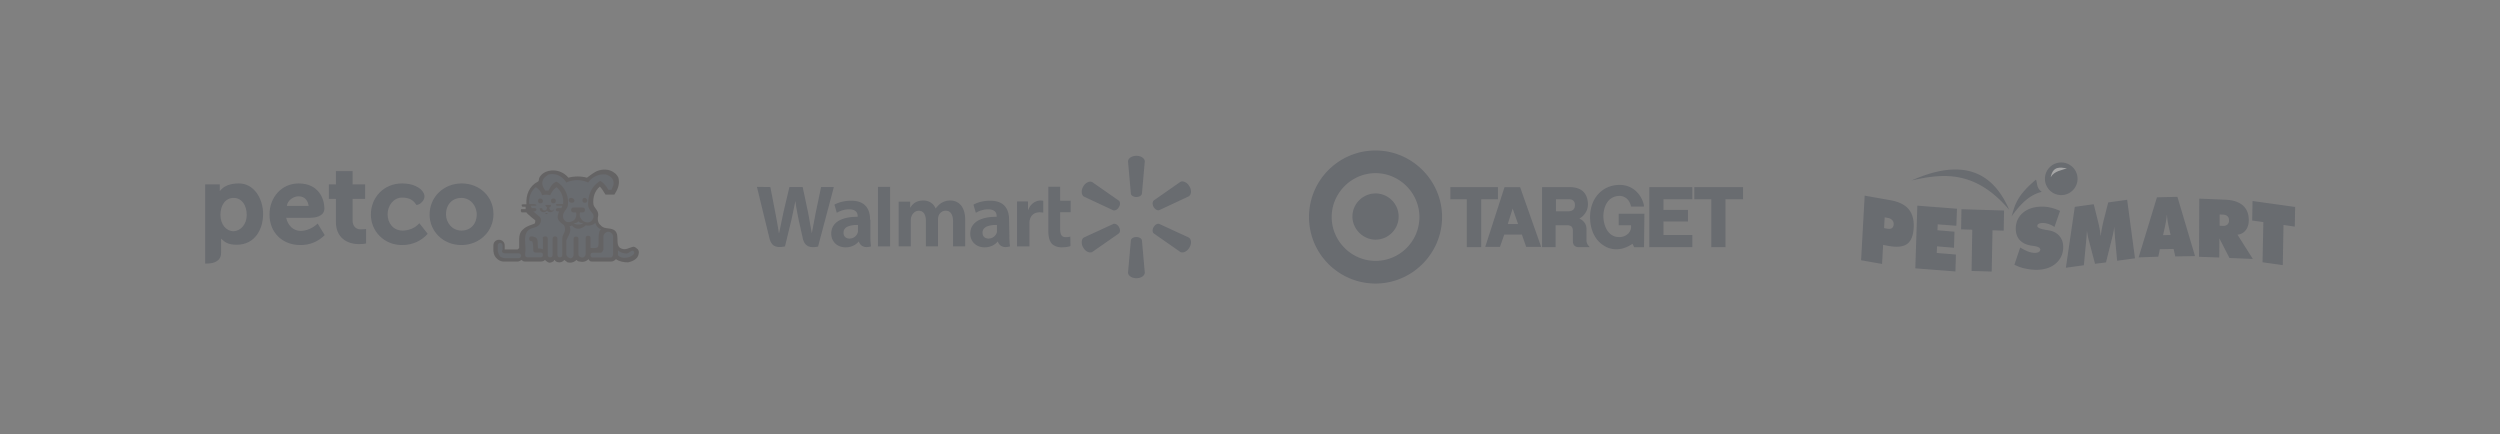 <svg xmlns="http://www.w3.org/2000/svg" width="1440" height="250" fill="none"><rect width="100%" height="100%" fill="#808080" stroke="none"/><g opacity=".3"><mask id="a" width="176" height="55" x="118" y="98" maskUnits="userSpaceOnUse" style="mask-type:luminance"><path fill="#fff" d="M118 98.19v54.127h163.912l11.457-54.127H118z"/></mask><g mask="url(#a)"><path fill="#fff" d="M357.219 142.761h-.554s-.924 1.662-3.511 1.662c-.924 0-2.033-.369-2.772-1.108v-4.249c0-5.173-3.511-6.835-6.283-8.128-2.587-1.294-4.805-2.217-4.805-5.727 0-2.217-.924-3.88-1.108-4.249l-.74-1.663a10.472 10.472 0 0 1-.554-3.325c0-1.108.37-2.586 1.109-4.064.924-2.217 2.587-4.064 3.326-4.064.554 0 .924.554 1.663 1.662.739 1.293 1.848 2.956 4.066 2.956 2.772 0 4.435-3.51 4.435-6.65 0-1.848-.555-3.695-1.663-4.803-1.294-1.478-3.327-2.217-5.914-2.217-5.544 0-8.5 2.955-9.794 4.433-1.109-.369-3.141-1.108-5.729-1.108-2.771 0-4.804.554-5.728 1.108-1.109-1.478-4.25-4.433-9.794-4.433-2.587 0-4.62.739-5.914 2.217-1.108 1.293-1.663 2.955-1.663 4.803v.184c-.369-.184-.924-.184-1.293-.184-1.479 0-3.142 2.586-3.881 3.694-.739 1.109-2.218 3.88-2.218 6.651 0 4.803 2.218 7.389 3.881 9.237.924 1.108 1.663 1.847 1.663 2.771 0 .554-1.293 1.293-2.402 1.847-2.402 1.293-5.729 3.14-5.729 7.205v3.879c0 2.032-1.663 3.51-3.511 3.51-1.478 0-2.402-1.293-2.402-1.293l-.37-.554-.554.184c-1.294.185-3.881 1.294-3.881 3.88 0 3.14 4.066 5.172 7.762 5.172 2.772 0 4.62-.739 5.543-1.108.555.369 1.664.739 2.957.739h44.905c1.294 0 2.402-.554 2.957-.739.924.369 2.587 1.108 5.544 1.108 4.065 0 7.576-2.216 7.576-4.987-.369-2.956-3.141-4.065-4.62-4.249z"/><path fill="#fff" fill-rule="evenodd" d="M287.486 149.939c-1.354-.825-2.129-1.911-2.129-3.114 0-1.001.488-1.72 1.159-2.237a4.73 4.73 0 0 1 2.068-.889l.068-.009.067-.023.054.081.007.01.291-.208-.29.208v.001l.001.001.002.002.004.007.014.018.045.058a4.587 4.587 0 0 0 .732.718c.494.384 1.256.807 2.223.807 2.242 0 4.273-1.793 4.273-4.272v-3.879c0-3.55 2.857-5.204 5.318-6.529.559-.28 1.196-.621 1.703-.976.253-.177.503-.378.698-.597.177-.199.412-.528.412-.95 0-.681-.277-1.248-.618-1.747-.25-.364-.577-.749-.909-1.141-.105-.123-.21-.247-.313-.371l-.009-.011-.01-.011c-1.628-1.809-3.685-4.214-3.685-8.727 0-2.547 1.381-5.165 2.09-6.228l.083-.125c.376-.566.911-1.371 1.517-2.057.325-.368.649-.677.954-.888.312-.216.541-.286.693-.286.189 0 .383.001.571.019.196.02.319.054.382.085l1.102.551v-1.416c0-1.691.505-3.169 1.477-4.305 1.102-1.257 2.888-1.954 5.338-1.954 5.245 0 8.18 2.79 9.185 4.129l.412.549.589-.353c.757-.454 2.634-1 5.336-1 2.305 0 4.145.619 5.285 1.002l.203.068.481.16.333-.381c1.23-1.405 3.995-4.174 9.221-4.174 2.451 0 4.239.698 5.341 1.957l.016.019.018.018c.916.915 1.44 2.535 1.44 4.265 0 1.451-.387 2.974-1.069 4.111-.684 1.138-1.583 1.778-2.604 1.778-1.75 0-2.663-1.275-3.405-2.573l-.013-.022-.046-.07c-.342-.513-.647-.97-.941-1.291-.32-.349-.74-.663-1.324-.663-.45 0-.865.253-1.161.478a6.618 6.618 0 0 0-1.015.993 12.127 12.127 0 0 0-1.843 3.038c-.77 1.547-1.178 3.132-1.178 4.381 0 1.195.2 2.384.594 3.566l.012.035.761 1.712.007.016.041.079c.245.479.988 1.932.988 3.829 0 1.948.629 3.262 1.67 4.247.882.836 2.047 1.413 3.178 1.973l.377.188.01.004.009.005c1.402.654 2.849 1.343 3.965 2.458 1.08 1.079 1.878 2.594 1.878 4.98v4.564l.224.223c.903.904 2.217 1.332 3.31 1.332 1.47 0 2.506-.477 3.182-.984.323-.241.558-.486.717-.679h.117a5.407 5.407 0 0 1 2.328.941c.777.562 1.415 1.388 1.579 2.593-.019 1.023-.678 2.043-1.917 2.848-1.248.811-2.994 1.332-4.897 1.332-2.653 0-4.185-.619-5.107-.992l-.155-.062-.258-.104-.265.089c-.152.05-.315.113-.489.18-.608.234-1.349.519-2.227.519h-44.905c-1.174 0-2.128-.34-2.534-.611l-.333-.222-.374.149c-.894.358-2.634 1.054-5.259 1.054-1.723 0-3.524-.477-4.871-1.297zm1.914-6.624-.149.107.149-.107zm.623-.439-.682-1.022-1.044.348a6.277 6.277 0 0 0-2.711 1.18c-.946.729-1.752 1.858-1.752 3.443 0 1.937 1.257 3.438 2.86 4.414 1.61.981 3.69 1.52 5.663 1.52 2.602 0 4.439-.622 5.483-1.027.732.372 1.821.657 3.017.657h44.905c1.205 0 2.313-.435 2.9-.665l.046-.018c1 .402 2.724 1.053 5.555 1.053 2.162 0 4.204-.588 5.727-1.578 1.515-.984 2.611-2.439 2.611-4.171v-.048l-.006-.047c-.216-1.725-1.142-2.917-2.203-3.686a6.932 6.932 0 0 0-3.078-1.224l-.047-.006h-1.05l-.213.384-.001.001-.016.026c-.018.027-.05.072-.097.129a2.688 2.688 0 0 1-.467.444c-.433.324-1.152.679-2.269.679-.663 0-1.442-.24-2.011-.688v-3.908c0-2.786-.956-4.689-2.325-6.058-1.33-1.33-3.02-2.118-4.388-2.756a55.027 55.027 0 0 0-.345-.172c-1.178-.586-2.129-1.059-2.835-1.727-.715-.677-1.194-1.58-1.194-3.142 0-2.274-.892-4.01-1.149-4.51a4.422 4.422 0 0 1-.033-.065l-.717-1.612a9.697 9.697 0 0 1-.504-3.05c0-.962.328-2.323 1.029-3.723l.011-.024.011-.024a10.577 10.577 0 0 1 1.611-2.665c.288-.342.554-.598.77-.762a1.344 1.344 0 0 1 .261-.161.811.811 0 0 1 .182.161c.202.22.439.57.814 1.133.739 1.29 2.044 3.317 4.714 3.317 1.75 0 3.068-1.116 3.91-2.518.842-1.403 1.286-3.205 1.286-4.894 0-1.956-.579-4.021-1.868-5.324-1.486-1.684-3.757-2.458-6.47-2.458-5.416 0-8.515 2.683-10.026 4.314-1.185-.395-3.119-.989-5.497-.989-2.392 0-4.322.4-5.523.916-1.467-1.684-4.711-4.24-9.999-4.24-2.723 0-5.001.779-6.487 2.476l-.002.003-.003.003c-1.087 1.268-1.684 2.838-1.818 4.551-.21-.014-.406-.014-.55-.014h-.01c-.588 0-1.121.253-1.56.557-.445.308-.861.716-1.229 1.132-.678.769-1.268 1.656-1.639 2.214l-.087.131c-.769 1.154-2.345 4.078-2.345 7.073 0 5.083 2.369 7.85 4.067 9.735.126.152.244.291.355.422.316.372.569.671.77.964.228.334.327.579.348.798l-.023.027a2.594 2.594 0 0 1-.434.361c-.414.29-.973.593-1.52.867l-.011.005-.01.005c-2.341 1.261-6.129 3.302-6.129 7.876v3.879c0 1.586-1.296 2.749-2.75 2.749-.511 0-.95-.224-1.288-.487a3.03 3.03 0 0 1-.491-.484zm12.686-14.84-.003.005.003-.005zm38.618-19.429h.003-.003z" clip-rule="evenodd"/><path fill="#27ADEA" d="M312.939 120.376c0 .185 0 .554-.37.739-.369.185-.554.37-.923.37-.74 0-1.294-.555-1.294-1.293v-.739c.739-.185 1.294-.924 1.294-1.848 0 0-.74-.369-1.848-.369-1.109 0-1.848.369-1.848.369 0 .739.554 1.478 1.293 1.848v.739c0 .738-.554 1.293-1.293 1.293-.37 0-.74-.185-.924-.37a1.41 1.41 0 0 1-.37-.923h-1.109c0 .738.185 1.293.739 1.662.37.554 1.109.924 1.664.924.739 0 1.478-.37 1.848-.924.554.554 1.108.924 1.848.924.739 0 1.293-.185 1.663-.739.554-.554.924-1.109.924-1.663h-1.294zm.739-5.911c-.739 0-1.478.554-1.478 1.478 0 .739.739 1.293 1.478 1.293s1.479-.554 1.479-1.293c0-.924-.74-1.478-1.479-1.478zm-6.283 1.478c0-.739-.554-1.478-1.478-1.478-.739 0-1.478.554-1.478 1.478.184.739.739 1.293 1.663 1.293.739 0 1.293-.554 1.293-1.293zm7.946 2.955c0 .37.37.555.555.555h.185l3.141-.555v.185l-.924 1.478-2.402-.369c-.37 0-.555.184-.739.554-.185.369.184.554.554.739l2.033.369c-.185.554-.555 1.848-.555 3.141 0 1.108.37 2.032.924 2.955.555 1.109 1.294 2.402 1.294 4.434 0 1.108-.739 3.325-1.294 5.542-1.478 4.988-2.032 7.205-.554 7.759 1.663.739.739 3.695.739 3.879h-4.065c.184-1.108.554-3.51-1.294-4.803h-.37l1.664-6.465c.184-.555-.185-.924-.555-1.109-.554-.185-.924.185-1.109.554l-1.108 4.249-1.109-4.249c-.185-.369-.554-.739-1.109-.554-.185.185-.554.554-.369 1.109l1.293 5.172c0 .185.37 1.848 1.663 2.586 1.294.924.555 3.51.555 3.51h-4.251c.185-.923.37-2.955-.554-4.248-.37-.37-.739-.739-1.294-.924l-1.663-6.651c-.184-.369-.554-.739-1.108-.554-.37.185-.74.554-.555 1.109l1.479 5.911c-1.294-.185-1.479-.739-1.664-.739v-.554c.185-.369 0-.924-.554-1.108-.37-.185-.924 0-1.109.554-.185.185-.369 1.108 0 1.847.555 1.109 1.848 1.663 4.066 1.847.369 0 .554.185.739.37.554.739.369 2.586.185 3.325h-5.914c-1.293 0-2.217-.739-2.217-.739l-.555-.369-.554.369s-1.848 1.109-4.989 1.109c-2.772 0-5.729-1.663-5.729-3.141 0-1.108 1.109-1.478 1.663-1.662.555.738 1.848 1.662 3.696 1.662 3.141 0 5.544-2.586 5.544-5.542v-4.249c0-2.771 2.402-4.064 4.62-5.357 1.848-.924 3.511-2.032 3.511-3.695 0-1.662-1.109-2.956-2.218-4.249-.554-.554-1.109-1.108-1.478-1.847l2.217-.37c.37 0 .555-.369.555-.739 0-.369-.37-.554-.739-.554l-2.772.554c-.37-.554-.555-1.108-.739-1.847l3.511.554h.184c.37 0 .555-.184.555-.554 0-.369-.185-.554-.555-.739l-4.065-.554c-.185-.554-.185-1.293-.185-1.847 0-3.326 3.142-7.759 4.25-8.313 1.109-.185 2.587 2.216 3.511 4.248l.37.924.924-.185c.924-.184 1.848-.184 2.587 0l.924.37.37-.924c.739-2.217 2.217-4.618 3.141-4.618.924.554 4.25 4.988 4.25 8.313 0 .554 0 1.293-.184 1.847l-3.696.739c-.37 0-.555.185-.555.554z"/><path fill="#27ADEA" fill-rule="evenodd" d="M287.35 150.375c1.294.716 2.979 1.207 4.643 1.207 1.751 0 3.158-.309 4.143-.629a10.002 10.002 0 0 0 1.373-.556c.146.09.333.196.556.301a5.3 5.3 0 0 0 2.243.515h7.105l.046-.185h4.938l-.031.185h7.393v-1.384l.001-.004.003-.014c.022-.098.054-.244.087-.416.069-.356.148-.856.163-1.399.025-.916-.127-2.763-1.851-3.562a3.015 3.015 0 0 1 .017-.675c.121-1.082.579-2.735 1.333-5.277l.009-.032.008-.032c.165-.658.334-1.274.502-1.883.118-.429.235-.854.349-1.287.244-.934.488-1.957.488-2.742 0-2.491-.633-3.929-1.559-5.115-.441-.752-.658-1.382-.658-2.09 0-1.048.311-2.108.578-2.642l.91-1.821-.085-.015.629-1.258v-.697l.012-.003.28-.84c.265-.796.264-1.75.263-2.256v-.074c0-2.085-1.008-4.318-1.993-5.975a19.145 19.145 0 0 0-1.544-2.233 10.73 10.73 0 0 0-.708-.8 4.001 4.001 0 0 0-.747-.614l-.505-.303-.579.115c-.663.133-1.189.553-1.527.874a8.3 8.3 0 0 0-1.067 1.276 14.848 14.848 0 0 0-1.567 2.955c-.803-.141-1.68-.128-2.533.009a14.878 14.878 0 0 0-1.57-2.964 8.3 8.3 0 0 0-1.067-1.276c-.339-.321-.864-.741-1.528-.874l-.513-.102-.468.234c-.335.167-.633.415-.865.634-.25.235-.507.517-.762.824a17.207 17.207 0 0 0-1.552 2.259c-.97 1.673-1.915 3.896-1.915 5.961v.074c-.001.3-.001.758.054 1.247l-.838-.125 1.315 2.627c.31.62.459 1.065.623 1.72l.353 1.411.452-.09.05.1c.482.963 1.188 1.668 1.713 2.193l.01.009c1.174 1.372 1.812 2.224 1.812 3.211 0 .261-.113.577-.575 1.006-.481.447-1.197.876-2.093 1.324l-.044.022-.042.025-.263.153c-1.002.581-2.208 1.281-3.159 2.181-1.1 1.042-1.955 2.435-1.955 4.341v4.249c0 2.146-1.752 4.016-4.018 4.016-1.335 0-2.189-.67-2.475-1.052l-.66-.88-1.043.348-.034.011c-.273.09-.882.293-1.426.691-.625.458-1.247 1.243-1.247 2.408 0 .882.432 1.608.886 2.124.468.53 1.077.978 1.726 1.336zm13.935-34.189a18.864 18.864 0 0 1-.005-.491c0-1.26.626-2.917 1.503-4.43a14.143 14.143 0 0 1 1.306-1.894c.095.119.196.254.302.406a11.73 11.73 0 0 1 1.32 2.56l.009.023.85 2.125 2.168-.434c.754-.151 1.444-.134 1.918-.016l.036.009 2.204.441.85-2.125.008-.023c.325-.893.819-1.838 1.321-2.56.091-.132.179-.251.264-.358.392.485.848 1.131 1.282 1.86.909 1.53 1.565 3.176 1.565 4.416 0 .204-.002.392-.008.561l-2.544.508a2.018 2.018 0 0 0-1.489.902 2.457 2.457 0 0 0-.395 1.354c0 .385.103.715.255.988a3.165 3.165 0 0 0-.093.177l-.162.322v.361c0 .469.129.961.474 1.392.301.376.678.588.925.712l.195.097.507.092a9.646 9.646 0 0 0-.253 2.14c0 1.484.506 2.683 1.142 3.741l.053.088.064.081c.515.644.959 1.413.959 3.295 0 .324-.126.963-.389 1.969-.092.349-.202.749-.318 1.172a95.47 95.47 0 0 0-.533 1.999c-.72 2.431-1.274 4.369-1.43 5.776-.068.611-.081 1.266.081 1.88a4.62 4.62 0 0 0-.828-1.125l1.404-5.458c.289-.769.018-1.484-.186-1.851a2.744 2.744 0 0 0-1.136-1.109c-.842-.42-1.649-.121-2.047.1a2.841 2.841 0 0 0-.847.723 2.613 2.613 0 0 0-.722-.683 2.313 2.313 0 0 0-1.984-.223l-.103.035-.097.048a2.72 2.72 0 0 0-1.097.972 2.306 2.306 0 0 0-.245 1.917l1.257 5.024c.009.069.02.126.027.16.015.074.033.155.054.24a5.458 5.458 0 0 0-.961-.796l-1.533-6.13-.075-.15a2.713 2.713 0 0 0-.972-1.097 2.312 2.312 0 0 0-1.984-.223l-.103.035-.097.048c-.34.17-.784.473-1.097.972a2.306 2.306 0 0 0-.244 1.917l.374 1.496c-.879.02-1.712.565-2.103 1.422a2.328 2.328 0 0 0-.24.552 3.554 3.554 0 0 0-.14.793 3.765 3.765 0 0 0 .365 1.916c.9 1.799 2.825 2.435 4.979 2.655.022.148.034.331.034.542l-.001.136h-4.571c-.359 0-.688-.104-.944-.224a2.412 2.412 0 0 1-.333-.191l-.039-.031-1.456-.97-1.353.902a590063547.015 590063547.015 0 0 0-.185.092c-.17.08-.441.194-.803.312-.724.235-1.813.48-3.202.48-.468 0-.948-.061-1.413-.167.332.051.68.078 1.043.078 4.017 0 7.07-3.302 7.07-7.068v-4.249c0-.864.345-1.503 1.002-2.124.68-.645 1.584-1.171 2.668-1.802l.15-.088c.94-.472 1.96-1.052 2.76-1.795.832-.771 1.551-1.84 1.551-3.243 0-2.192-1.39-3.851-2.402-5.029.478-.15.847-.467 1.083-.821a2.45 2.45 0 0 0 .395-1.354 2 2 0 0 0-.17-.815 2.16 2.16 0 0 0 .355-1.217c0-.47-.129-.962-.473-1.393-.302-.376-.679-.588-.925-.711l-.226-.113-3.176-.433zm-4.157 33.005-.146-.244.146.244zm12.624-2.956c.294.364.664.718 1.128 1.005.025.04.13.223.124.735h-1.073a8.526 8.526 0 0 0-.014-.549 7.35 7.35 0 0 0-.165-1.191zm5.81-.136c.304.499.75.872 1.304 1.1.005.01.012.025.02.046.047.123.085.343.076.668a4.088 4.088 0 0 1-.014.247h-1.095a7.35 7.35 0 0 0-.056-1 5.87 5.87 0 0 0-.235-1.061zm4.178 3.819c-.006.032-.003.025.002-.007l-.002.007z" clip-rule="evenodd"/><path fill="#231F20" d="M312.939 120.376c0 .185 0 .554-.369.739-.37.185-.555.37-.924.37-.74 0-1.294-.555-1.294-1.293v-.739c.739-.185 1.294-.924 1.294-1.848 0 0-.74-.369-1.848-.369-1.109 0-1.848.369-1.848.369 0 .739.554 1.478 1.293 1.848v.739c0 .738-.554 1.293-1.293 1.293-.37 0-.74-.185-.924-.37a1.41 1.41 0 0 1-.37-.923h-1.109c0 .738.185 1.293.74 1.662.369.554 1.108.924 1.663.924.739 0 1.478-.37 1.848-.924.554.554 1.108.924 1.848.924.739 0 1.293-.185 1.663-.739.554-.554.924-1.109.924-1.663h-1.294zm.739-5.911c-.739 0-1.478.554-1.478 1.478 0 .739.739 1.293 1.478 1.293s1.479-.554 1.479-1.293c0-.924-.74-1.478-1.479-1.478zm-6.283 1.478c0-.739-.554-1.478-1.478-1.478-.739 0-1.478.554-1.478 1.478.184.739.739 1.293 1.663 1.293.739 0 1.293-.554 1.293-1.293zm23.284 0c0-.739.555-1.478 1.479-1.478.739 0 1.478.554 1.478 1.478 0 .739-.739 1.293-1.478 1.293-.74 0-1.479-.554-1.479-1.293zm-7.576 0c0-.739.554-1.478 1.478-1.478.739 0 1.478.554 1.478 1.478-.184.739-.739 1.293-1.478 1.293-.924 0-1.478-.554-1.478-1.293zm26.425-10.53c0 2.586-1.293 4.803-2.402 4.803-1.109 0-1.478-.739-2.218-2.032-.739-1.109-1.478-2.587-3.326-2.587-2.772 0-4.989 4.988-5.174 5.358-.554 1.293-1.294 3.14-1.294 4.803 0 1.478.185 2.771.74 4.064l.923 1.847s.924 1.478.924 3.326c-.184 2.032-2.032 3.694-4.065 3.694-2.587 0-4.435-1.847-4.435-4.064v-1.478c1.663-.369 2.772-1.847 2.772-3.51 0 0-1.478-.739-3.696-.739-2.033 0-3.696.739-3.696.739 0 1.663 1.109 3.141 2.772 3.51v1.478c0 2.217-1.848 4.249-4.25 4.249-2.218 0-3.881-1.663-4.251-3.695 0-1.847.924-3.325.924-3.325l.924-1.847c.555-1.293.74-2.771.74-4.064 0-2.771-1.664-5.542-2.218-6.651-.739-1.108-2.402-3.695-3.881-3.695h-.184c-1.664 0-2.587 1.294-3.142 2.587-.369.369-.554.923-.739 1.293-.554.369-.924.739-1.663.739-1.109 0-2.403-2.217-2.403-4.619 0-.923.185-2.401 1.294-3.51.924-1.108 2.402-1.662 4.435-1.662 5.913 0 8.501 3.879 8.501 4.064l.369.924.924-.554s2.218-1.109 5.544-1.109c3.511 0 5.544 1.109 5.544 1.109l.924.554.554-.924s2.587-4.064 8.501-4.064c2.032 0 3.511.554 4.435 1.478.924 1.108 1.293 2.586 1.293 3.51zm12.012 41.565c0 2.771-3.326 4.988-7.577 4.988-2.956 0-4.804-.739-5.544-1.108-.554.369-1.663.739-2.956.739h-44.905c-1.294 0-2.402-.37-2.957-.739-.924.369-2.772 1.108-5.544 1.108-3.695 0-7.761-2.217-7.761-5.173 0-2.586 2.587-3.694 3.881-3.879l.554-.185.37.554s.924 1.294 2.402 1.294c2.033 0 3.511-1.663 3.511-3.51v-4.249c0-4.064 3.326-5.912 5.729-7.205 1.293-.554 2.587-1.293 2.587-1.847 0-.924-.739-1.663-1.663-2.771-1.663-1.848-3.881-4.434-3.881-9.237 0-2.771 1.478-5.542 2.218-6.651.739-1.108 2.402-3.694 3.88-3.694.555 0 .924.184 1.294.184v-.184c0-1.848.554-3.695 1.663-4.803 1.293-1.478 3.326-2.217 5.913-2.217 5.544 0 8.501 2.956 9.794 4.433 1.109-.369 3.142-.923 5.729-1.108 2.772 0 4.805.554 5.729 1.108 1.108-1.477 4.25-4.433 9.794-4.433 2.587 0 4.619.739 5.913 2.217 1.109 1.293 1.663 2.955 1.663 4.803 0 3.325-1.848 6.65-4.435 6.65-2.217 0-3.326-1.662-4.065-2.956-.74-1.108-1.109-1.662-1.663-1.662-.74 0-2.218 1.847-3.327 4.064-.739 1.478-1.109 2.956-1.109 4.064 0 1.109.185 2.217.555 3.325l1.109 1.848c.184.369 1.108 2.032 1.108 4.249 0 3.325 2.033 4.433 4.805 5.726 2.772 1.294 6.098 2.956 6.283 8.129v4.249c.739.739 1.848 1.108 2.772 1.108 2.402 0 3.511-1.662 3.511-1.662h.554c1.294.369 4.066 1.477 4.066 4.433zm-7.392 2.956c-3.511 0-4.989-1.108-4.989-1.108l-.555-.555-.554.555s-.924.738-2.218.738h-7.391s-1.479-1.847-.74-3.14c.924-1.847 2.772-2.217 5.175-2.217 1.108 0 1.663-.554 1.848-.924.554-1.108-.37-2.955-.74-3.325-.554-.554-1.108-.554-1.478-.369-.369.184-.554.739-.185 1.108.37.554.739 1.293.739 1.663h-.369c-.555 0-1.478 0-2.218.185l-.554-2.033c-.185-.369-.554-.739-1.109-.554-.369.185-.739.554-.554 1.109l.554 2.032c-1.109.369-2.033 1.293-2.772 2.586-.739 1.478-.184 2.956.37 3.879h-6.837c-.185-1.477-.37-3.694.739-4.248.369-.185.739-.185.924-.37.739-.185 1.478-.369 1.848-1.108.369-.739.369-1.663-.185-2.956l-.555-3.141c-.184-.369-.554-.739-1.108-.554-.37.185-.74.554-.555 1.109l.739 3.325c.37 1.293.37 1.662.37 1.662s-.554.185-.739.185c-.37 0-.739.185-1.294.37-.554.184-1.108.739-1.293 1.108-.37-.554-.739-.924-1.294-1.108-.554-.185-.924-.37-1.293-.37-.185 0-.74-.185-.74-.185s-.184-.369.37-1.662l.739-3.325c0-.555-.369-.924-.739-1.109-.37-.185-.924.185-1.109.554l-.739 3.326c-.554 1.478-.554 2.401-.185 3.14.37.739 1.109.924 1.848 1.109.37 0 .739.184.924.369.924.369.924 2.586.739 4.249h-6.837c.37-1.663.554-4.249-1.663-5.542 0-.924.739-3.695 1.293-5.542.924-2.771 1.479-4.988 1.479-6.466a8.18 8.18 0 0 0-.37-2.401c.924.369 1.663.369 2.403.369.554 0 1.108 0 1.663-.185.924.924 2.032 1.293 3.326 1.293s2.402-.554 3.326-1.293c.555.185 1.109.185 1.663.185 2.033 0 3.696-.924 4.805-2.402 1.109 2.402 3.326 3.51 5.359 4.434 2.772 1.293 4.989 2.402 4.989 6.281v5.173l.185.369c1.294 1.293 2.957 2.032 4.435 2.032 2.033 0 3.511-.923 4.251-1.478.739.185 2.032.739 2.032 2.032.185 1.663-2.402 3.141-5.174 3.141zm-27.534-20.506c.554.37 1.109.555 1.663.555s1.109-.185 1.663-.555c-.554-.554-1.109-1.108-1.478-1.847a8.77 8.77 0 0 1-1.848 1.847zm-11.273-10.53c0 .37.37.555.555.555h.185l3.141-.555v.185l-.924 1.478-2.402-.369c-.37 0-.555.184-.739.554-.185.369.184.554.554.739l2.033.369c-.185.554-.555 1.848-.555 3.141 0 1.108.37 2.032.924 2.955.555 1.109 1.294 2.402 1.294 4.434 0 1.108-.739 3.325-1.294 5.542-1.478 4.988-2.032 7.205-.554 7.759 1.663.739.739 3.695.739 3.879h-4.065c.184-1.108.554-3.51-1.294-4.803h-.369l1.663-6.465c.184-.555-.185-.924-.555-1.109-.554-.185-.924.185-1.108.554l-1.109 4.249-1.109-4.249c-.185-.369-.554-.739-1.109-.554-.185.185-.554.554-.369 1.109l1.293 5.172c0 .185.37 1.848 1.663 2.586 1.294.924.555 3.51.555 3.51h-4.251c.185-.923.37-2.955-.554-4.248-.37-.37-.739-.739-1.293-.924l-1.664-6.651c-.184-.369-.554-.739-1.108-.554-.37.185-.74.554-.555 1.109l1.479 5.911c-1.294-.185-1.479-.739-1.664-.739v-.554c.185-.369 0-.924-.554-1.108-.37-.185-.924 0-1.109.554-.184.185-.369 1.108 0 1.847.555 1.109 1.848 1.663 4.066 1.847.369 0 .554.185.739.37.554.739.37 2.586.185 3.325h-5.914c-1.293 0-2.217-.739-2.217-.739l-.555-.369-.554.369s-1.848 1.109-4.989 1.109c-2.772 0-5.729-1.663-5.729-3.141 0-1.108 1.109-1.478 1.663-1.662.555.738 1.848 1.662 3.696 1.662 3.142 0 5.544-2.586 5.544-5.542v-4.249c0-2.771 2.402-4.064 4.62-5.357 1.848-.924 3.511-2.032 3.511-3.695 0-1.662-1.109-2.956-2.218-4.249-.554-.554-1.109-1.108-1.478-1.847l2.217-.37c.37 0 .555-.369.555-.739 0-.369-.37-.554-.739-.554l-2.772.554c-.37-.554-.555-1.108-.739-1.847l3.511.554h.184c.37 0 .555-.184.555-.554 0-.369-.185-.554-.555-.739l-4.065-.554c-.185-.554-.185-1.293-.185-1.847 0-3.326 3.142-7.759 4.25-8.313 1.109-.185 2.588 2.216 3.511 4.248l.37.924.924-.185c.924-.184 1.848-.184 2.587 0l.924.37.37-.924c.739-2.217 2.217-4.618 3.141-4.618.924.554 4.25 4.988 4.25 8.313 0 .554 0 1.293-.184 1.847l-3.696.739c-.37 0-.555.185-.555.554z"/><path fill="#323B4B" d="M274.615 123.591c0-5.173-3.696-9.607-8.87-9.607-5.544 0-8.871 4.249-8.871 9.237v.185c0 4.988 3.696 9.421 8.871 9.421 5.728 0 8.87-4.248 8.87-9.236zm-27.165 0c0-9.976 7.946-17.92 18.479-17.92 10.534 0 18.295 7.759 18.295 17.55v.185c0 9.791-7.946 17.735-18.479 17.735-10.534 0-18.295-7.944-18.295-17.55zm-33.817 0c0-9.791 7.391-17.92 17.925-17.92 3.326 0 5.913.555 8.131 1.663 4.065 1.847 6.652 5.912 3.141 9.237-1.478 1.478-2.957 1.478-2.957 1.478-1.293-1.848-2.956-4.249-8.315-4.249-4.805 0-8.316 4.618-8.316 9.606 0 5.173 3.326 9.421 8.685 9.421 3.142 0 7.207-1.293 9.61-4.248l4.804 6.096c-3.326 3.695-8.131 6.466-14.783 6.466-10.349 0-17.925-7.944-17.925-17.55zm-20.143 4.249v-13.301h-4.065v-8.313h4.065v-7.76h9.609v7.76h7.207v8.313h-7.207v12.931c0 2.217 1.664 4.619 4.251 4.619 1.848 0 2.217 0 3.511-.185v8.313c-1.663.369-2.587.369-4.25.369-6.468 0-13.121-3.51-13.121-12.746zm-15.707-9.237c-.37-2.956-2.218-5.542-5.729-5.542-3.141 0-6.468 2.401-6.837 5.542h12.566zm-22.545 4.988c0-9.791 6.837-17.92 16.816-17.92 11.457 0 14.784 8.868 14.784 14.41 0 4.988-6.283 5.357-8.131 5.357h-13.86c.924 4.434 4.066 7.574 8.316 7.574 3.326 0 7.207-1.662 9.794-4.249l4.065 6.651c-3.695 3.694-8.315 5.727-14.044 5.727-10.348 0-17.74-7.205-17.74-17.55zm-13.12.184c0-5.726-2.957-9.791-7.577-9.791s-7.577 4.065-7.577 9.791c0 5.727 3.512 9.422 7.577 9.422 4.065-.185 7.577-3.88 7.577-9.422zm9.424-.554c0 8.683-4.62 17.735-15.153 17.735-5.174 0-6.837-1.478-9.055-3.51v8.313c0 6.835-9.24 6.096-9.24 6.096v-45.629h8.501v3.879c2.402-3.14 6.098-4.434 11.087-4.434 8.686 0 13.86 8.868 13.86 17.55z"/></g><path fill="#231F20" d="M366.889 143.223c-.93-.929-1.859-1.393-2.788-.929-1.859.465-3.717 1.858-6.04.929-4.182-1.393-.929-7.431-3.717-10.218-2.323-2.323-6.04-.465-8.363-3.252-1.859-1.393-1.859-3.715-1.394-6.038 0-2.786-2.323-3.715-2.788-6.038-.464-4.18.929-7.896 3.717-10.218 1.394 1.393 2.323 3.251 3.252 4.645h5.111c1.859-2.787 3.253-6.039 2.323-9.754-.464-.929-1.393-2.323-2.323-2.787-2.787-2.322-6.969-2.322-10.221-.929-1.859.929-3.717 2.322-5.576 3.716-3.252-.929-7.434-.929-10.686 0-2.323-2.787-5.575-4.18-8.828-4.18-3.252 0-6.504 1.393-7.898 4.18-.465.929 0 1.858-.929 2.322-4.646 2.322-6.97 7.432-6.505 13.005h-1.394c-.929 0-1.394 0-1.394.465 0 .464.465.929.465.929h1.858v1.393h-2.323c-.464 0-.464.465-.464.929s.464.929.464.929h2.788c.465.929 1.394 1.393 2.323 2.322s1.859 1.394 2.788 2.323c0 .464 0 1.393-.465 1.857-2.323.929-4.646 1.394-6.504 3.252-1.859 1.393-2.323 3.716-2.323 5.573v5.11s0 .464-.465.464l-.465.465h-7.434v-2.323c0-1.858-1.393-3.251-3.252-3.251-1.858 0-3.252 1.393-3.252 3.251v2.787c0 .464 0 2.787 1.858 4.645 1.859 1.858 3.717 1.858 4.182 1.858h7.898c.93 0 1.394-.465 2.323-.929.465.464.93.929 1.859.929h8.363c1.394 0 2.323 0 3.252-.929.465.464.93.929 1.859 1.393.929.464 1.858 0 2.787-.464.465 0 .465-.929.93-.929.464.929 1.394 1.393 2.787 1.393 1.394 0 2.323-.929 2.788-1.393.465.464 1.394.929 1.859 1.393 1.858.464 3.716 0 5.11-1.393.465.464.93.929 1.859.929 1.858.464 3.717 0 5.111-1.394.464.929.929 1.394 1.858 1.394h11.151c.929 0 1.858-.465 2.788-1.394 1.858 1.394 4.646 1.858 6.969 1.858 2.323-.464 5.575-1.858 6.04-4.645.464-1.393 0-2.786-.929-3.251z"/><path fill="#323B4B" d="M320.151 115.727c0 .929-.465 1.394-1.394 1.394-.929 0-1.394-.465-1.394-1.394 0-.929.465-1.393 1.394-1.393.929 0 1.394.464 1.394 1.393zm-7.434 0c0 .929-.465 1.394-1.394 1.394-.929 0-1.394-.465-1.394-1.394 0-.929.465-1.393 1.394-1.393.465 0 1.394.464 1.394 1.393zm2.788 6.967c0 .465-.465.465-.465.465-.465.464-.929 0-.929-.465h1.394zm3.716-2.787c0 1.394-.929 2.323-2.323 2.323-.929 0-1.393-.465-1.858-.929-.465.464-.929.929-1.859.929-1.393 0-2.323-.929-2.323-2.323h1.394c0 .465.465 1.394 1.394 1.394.465 0 1.394-.465 1.394-1.394v-.464c-.465-.465-.929-.929-.929-1.393h3.252c0 .928-.465 1.393-.929 1.393v.464c0 .465.464 1.394 1.394 1.394.464 0 1.393-.465 1.393-1.394zm-13.009 19.044c-.929 0-1.394-.465-1.394-1.394 0-.929.465-1.393 1.394-1.393 0 0 .929 0 1.859.464 2.323.465 1.394 4.181 1.858 6.503.929 0 1.859 0 2.788.464v-6.038c-.465-.929.464-1.393 1.394-1.393.929 0 1.394.464 1.394 1.393v9.29c0 .929.464 1.393 1.393 1.393.93 0 1.394-.464 1.394-1.393v-9.29c0-.929.465-1.393 1.394-1.393.929 0 1.394.464 1.394 1.393v9.29c0 .929.465 1.393 1.394 1.393.929 0 1.394-.464 1.394-1.393v-9.29c0-1.858.929-2.787 1.393-4.18.465-1.393 0-3.251-.464-3.716-3.252-2.322-4.182-3.715-3.252-6.502 0-.465.464-.929.464-1.394h-.929c-.465 0-.929-.464-.929-.929 0-.464.464-.929.929-.929h2.323c0-.464.465-.929.465-1.393h-2.788c-.465 0-.929-.464-.929-.464 0-.465.464-.465.929-.465h3.252c.465-3.716-.929-7.431-3.717-9.754-2.323 1.394-3.252 3.716-3.717 4.645-1.393-.465-3.252-.465-4.646 0-.464-1.858-1.858-3.716-3.717-4.645-2.787 2.323-4.181 6.038-3.717 9.754h2.788c.929 0 1.394.465 1.394.465 0 .464-.465.464-.929.464h-2.323c0 .464.464.929.464 1.393h1.859c.464 0 .929.465.929.929 0 .465-.929.929-.929.929h-.93c.93.929 2.324 1.858 3.253 2.787 1.394.929 1.394 2.322.929 3.716-.929 2.322-3.252 2.787-5.111 3.251-6.04 2.323-2.788 9.29-3.717 14.399v.929c0 .929.465 1.393 1.394 1.393h7.434c.929 0 1.394-.464 1.394-1.393s-.465-1.394-1.394-1.394h-2.788c-.929 0-1.394-.464-1.394-1.393 0 0 0-3.716-.464-4.645 0-.464-.465-.464-.465-.464zm-16.726 6.502c.465.465 1.394.465 1.394.465h7.898c.465 0 1.394.464 1.394 1.393 0 .465-.464 1.394-1.394 1.394h-7.898s-1.394 0-2.788-.929c-1.394-1.858-1.394-3.716-1.394-3.716v-2.787c0-.464.465-1.393 1.394-1.393.465 0 1.394.464 1.394 1.393v2.787c-.465 0-.465.929 0 1.393z"/><path fill="#323B4B" d="M353.15 146.494c0 .464-.464 1.858-1.393 1.858h-10.222c-.929 0-1.394-.465-1.394-1.394 0-.929.465-1.393 1.394-1.393h4.646c.929-.465.929-.929 1.394-1.858v-7.431c0-1.394 1.394-2.787 2.788-2.787s2.787 1.393 2.787 2.787v10.218zm-26.947 0v-7.896c.929-2.787 3.252-5.109 1.858-8.361.465 0 .929 0 1.394-.464.929 1.393 2.788 2.322 4.646 1.858 1.394-.465 2.323-.929 3.253-1.858 1.858.464 4.181 0 5.575-1.393.465 1.857 1.858 3.251 3.252 3.715-.464.465-.929.929-.929 1.394-.929 2.787 0 7.896-.929 8.825-.929.929-4.182.464-4.182.464v-5.574c0-.928-.464-1.393-1.394-1.393-.929 0-1.393.465-1.393 1.393v8.825c0 1.394-.93 2.323-1.859 2.323-1.394 0-2.323-.929-2.323-1.858v-8.825c0-.929-.465-1.393-1.394-1.393-.929 0-1.394.464-1.394 1.393v8.825c0 1.393-.929 2.322-1.858 2.322-1.394-.464-2.323-1.393-2.323-2.322zm12.08-31.12c0 .929-.465 1.394-1.394 1.394-.929 0-1.394-.465-1.394-1.394 0-.929.465-1.393 1.394-1.393.465 0 1.394.929 1.394 1.393zm-7.434 0c0 .929-.465 1.394-1.394 1.394-.929 0-1.858-.465-1.858-1.394 0-.929.464-1.393 1.393-1.393.93 0 1.859.929 1.859 1.393zm21.372-13.005c-.929-.929-1.858-1.393-3.252-1.858-4.182-.464-7.899 1.394-10.222 4.645-3.717-1.858-8.827-1.858-12.544 0-2.323-3.716-6.04-5.574-10.222-4.645-1.394.929-2.788 1.858-3.252 3.252-.929 1.858 0 4.18 1.394 6.038h1.858c.929-1.858 2.323-4.645 4.646-5.109 4.646 2.786 6.97 7.896 6.505 13.005 0 2.787-3.252 4.18-2.788 7.431 0 .929.929 1.858 1.394 2.323 1.394.929 3.252.464 4.646-.465 1.394-.929 1.859-3.251 1.394-4.645h-1.394c-.929 0-1.394-.464-1.394-1.393s.465-1.393 1.394-1.393h5.111c.929 0 1.394.464 1.394 1.393s-.465 1.393-1.394 1.393h-1.394c-.464 1.858 0 3.252 1.394 4.645.929.929 2.788 1.394 4.182.929.929-.464 1.393-.929 1.858-1.858.465-.929.465-1.858 0-2.787-1.394-1.857-2.788-3.251-2.788-5.573 0-6.038 2.323-10.683 6.97-13.47 1.858.929 3.717 3.251 4.646 5.109h1.858l.929-2.322c.465-.929.465-3.251-.929-4.645zm-19.049 26.94c.929 0 1.858 0 2.788-.929-1.859.464-2.788-.929-2.788-.929s-.929 1.393-2.788.929c.929.929 1.859.929 2.788.929zm22.766 14.863v2.786c1.394 1.858 4.646 1.858 6.969.929.93-.464 2.788-1.393 2.323-2.787-.929-1.857-2.323.465-4.181.929-1.394 0-3.717-.464-5.111-1.857zm298.63-30.703c1.641 0 3.063-.874 3.173-1.948l1.641-18.486c0-1.862-2.164-3.281-4.814-3.281-2.734 0-4.814 1.532-4.814 3.281l1.641 18.486c.108 1.093 1.532 1.948 3.173 1.948zm-10.065 5.801c.874-1.422.766-3.063-.109-3.719l-15.206-10.611c-1.533-.874-3.94.217-5.252 2.516-1.311 2.299-1.093 4.922.438 5.797l16.847 7.879c1.093.329 2.515-.437 3.282-1.862zm20.022-.002c.875 1.422 2.295 2.165 3.282 1.732l16.847-7.879c1.533-.875 1.862-3.501.437-5.797-1.311-2.295-3.719-3.392-5.251-2.516l-15.207 10.611c-.874.767-.984 2.407-.108 3.832m-9.957 17.28c1.641 0 3.063.874 3.173 1.948l1.641 18.486c0 1.861-2.164 3.282-4.814 3.282-2.734 0-4.814-1.533-4.814-3.282l1.641-18.486c.108-1.093 1.532-1.948 3.173-1.948zm9.957-5.78c.875-1.422 2.295-2.164 3.282-1.731l16.847 7.766c1.533.875 1.862 3.501.437 5.797-1.311 2.295-3.719 3.392-5.251 2.515l-15.207-10.61c-.874-.656-.984-2.295-.108-3.719m-20.022.004c.874 1.422.766 3.063-.109 3.719l-15.206 10.611c-1.533.874-3.94-.217-5.252-2.515-1.311-2.299-1.093-4.923.438-5.797l16.847-7.767c1.093-.437 2.515.329 3.282 1.732m-70.242 1.995c0 .459 0 1.009-.184 1.375-.55 1.74-2.381 3.299-4.672 3.299-1.948 0-3.48-1.1-3.48-3.39 0-3.571 3.939-4.489 8.334-4.489l.002 3.205zm6.961-6.138c0-5.845-2.474-10.997-10.901-10.997-4.329 0-7.786 1.191-9.619 2.291l1.374 4.671c1.74-1.1 4.394-2.013 7.057-2.013 4.329 0 4.946 2.381 4.946 3.939v.368c-9.345 0-15.207 3.204-15.207 9.802 0 4.03 3.024 7.786 8.226 7.786 3.204 0 5.844-1.282 7.511-3.299h.184s1.1 4.489 6.962 2.749c-.275-1.831-.368-3.849-.368-6.23l-.184-9.091M436 107.648l7.057 28.95c1.099 4.762 3.203 6.505 9.091 5.314l3.756-15.481 2.199-10.444h.091c.459 3.939 1.099 6.71 1.831 10.535l2.381 10.719c.823 3.665 3.024 6.046 8.795 4.762l9.091-34.262h-7.329l-3.117 14.841-2.199 11.635h-.091l-2.013-11.36-3.204-15.116h-7.63l-3.481 14.75-2.474 11.91h-.091a370.573 370.573 0 0 0-2.199-12.46l-2.749-14.2-7.696-.09m58.177 25.1c0 .459 0 1.009-.184 1.375-.55 1.74-2.381 3.299-4.671 3.299-1.949 0-3.481-1.1-3.481-3.39 0-3.571 3.939-4.489 8.334-4.489l.002 3.205zm6.961-6.138c0-5.845-2.474-10.997-10.901-10.997-4.329 0-7.786 1.191-9.619 2.291l1.374 4.671c1.741-1.1 4.394-2.013 7.057-2.013 4.329 0 4.946 2.381 4.946 3.939v.368c-9.345 0-15.206 3.204-15.206 9.802 0 4.03 3.023 7.786 8.225 7.786 3.204 0 5.845-1.282 7.511-3.299h.184s1.1 4.489 6.962 2.749c-.275-1.831-.368-3.849-.368-6.23v-9.091m11.355 8.087v-27.025h-6.961v34.261h6.961v-7.236zm91.174-27.025v25.282c0 3.481.641 5.953 2.013 7.421 1.191 1.281 3.204 2.106 5.68 2.106 2.013 0 4.122-.368 5.039-.736l-.091-5.405c-.736.184-1.558.275-2.656.275-2.381 0-3.203-1.559-3.203-4.672v-9.71h6.046v-6.596h-6.046v-8.061h-6.78m-18.048 8.616v25.741h7.143v-13.191c0-.736 0-1.375.184-1.948.55-2.749 2.656-4.49 5.68-4.49.822 0 1.465.091 2.106.184v-6.779c-.55-.091-.916-.184-1.559-.184-2.656 0-5.77 1.74-7.056 5.405h-.184v-4.855h-6.321m-68.151.117v25.741h6.962v-15.115c0-.736.091-1.466.368-2.107.55-1.558 2.013-3.298 4.214-3.298 2.84 0 4.122 2.381 4.122 5.844v14.654h6.961v-15.299c0-.641.091-1.466.275-2.106.55-1.741 2.106-3.117 4.214-3.117 2.84 0 4.215 2.381 4.215 6.411v14.109h6.961v-15.206c0-7.97-4.03-11.176-8.61-11.176a9.598 9.598 0 0 0-5.04 1.374c-1.19.736-2.29 1.832-3.299 3.204h-.09c-1.1-2.749-3.665-4.58-7.057-4.58-4.394 0-6.321 2.199-7.511 4.121h-.091v-3.48h-6.596m274.667 21.89c7.185 0 13.303-5.85 13.303-13.302 0-7.185-5.851-13.302-13.303-13.302-7.185 0-13.302 5.85-13.302 13.302 0 7.185 6.117 13.302 13.302 13.302zm0 12.239a25.265 25.265 0 0 0 23.354-15.601 25.283 25.283 0 0 0 1.923-9.673c0-13.836-11.443-25.275-25.275-25.275-13.831 0-25.276 11.439-25.276 25.275 0 13.836 11.416 25.274 25.274 25.274zM754 125c0-21.288 17.293-38.312 38.312-38.312s38.312 17.291 38.312 38.312c0 21.021-17.291 38.312-38.312 38.312C771.291 163.312 754 146.288 754 125zm99.178-10.233v27.573h-8.301v-27.573h-9.468v-6.976h27.406v6.976h-9.637zm50.663 0H896.2v6.976h6.807c2.491 0 4.153-.996 4.153-3.488.167-2.491-1.497-3.488-3.324-3.488h.005zm-15.781-6.976h16.112c9.136 0 10.464 6.311 10.464 9.966 0 5.339-4.484 7.973-4.983 8.142 0 0 4.153 1.495 4.153 5.979v6.478c0 2.491 1.495 3.321 1.824 3.986h-6.644c-3.159-.334-2.99-2.825-2.99-4.153v-5.626c-.167-1.33-.498-2.825-3.321-2.825h-6.644v12.624h-7.786v-34.546l-.185-.025zm84.212 13.138h-14.118v-6.162h16.61v-6.976h-24.748v34.547h24.75v-6.976h-16.61v-7.786h14.119l-.003-6.647zm21.596 21.431v-27.593H1004v-6.976h-28.073v6.976h9.801v27.573l8.14.02zm-122.587-22.258-2.825 8.969h5.979l-3.154-8.969zm-4.671-12.29h8.969l12.123 34.383h-8.613l-2.491-7.118h-10.133l-2.491 7.118h-8.471l11.107-34.383zm80.561 15.282h-14.784v6.644h7.119c0 1.33.167 2.658-1.495 4.672-.667.667-2.491 2.157-5.15 2.157-2.324 0-3.986-.667-5.338-1.824-3.159-2.658-3.987-7.474-3.987-10.299 0-3.321 1.331-11.296 9.136-11.627 0 0 5.481-.334 6.807 6.146h7.474c-.167-3.321-3.986-12.457-14.118-12.457-3.488 0-7.973.996-11.795 4.816-2.658 2.658-5.149 7.309-5.149 13.62 0 6.976 2.491 11.461 4.816 13.954 4.153 4.32 8.304 4.672 10.464 4.672 1.661 0 4.982-.334 9.136-3.159l.996 1.993h5.65l.218-19.308zm240.099-10.731c5.19 0 9.39-4.201 9.39-9.384 0-5.183-4.2-9.385-9.39-9.385-5.18 0-9.38 4.202-9.38 9.385s4.2 9.384 9.38 9.384zM1072 149.897l2.06-37.192 14.38 2.534c5.07.889 8.7 2.603 10.89 5.205 2.19 2.603 3.22 6.231 2.94 10.957-.27 4.385-1.51 7.398-3.69 9.043-2.2 1.646-5.62 2.056-10.14 1.304l-3.77-.684-.61 10.957-12.06-2.124zm13.56-24.726-.34 6.23 1.85.342c1.16.205 2.05.069 2.67-.342.61-.41.96-1.162 1.02-2.124.07-.957-.2-1.782-.82-2.465-.61-.684-1.44-1.094-2.53-1.304l-1.85-.337zm17.67 29.385 1.17-36.099 22.81 1.782-.35 9.795-10.75-.82-.14 3.423 9.8.82-.28 9.248-9.79-.82-.14 3.833 11.03.893-.27 9.727-23.09-1.782zm32.4 1.504.41-23.765-6.44-.205.21-11.577 24.52.757-.21 11.572-6.44-.205-.47 23.769-11.58-.346zm24.66-3.56 3.35-9.932a27.487 27.487 0 0 0 4.93 2.466c1.44.479 2.74.684 3.98.615.82-.068 1.51-.273 1.98-.615.48-.342.69-.82.69-1.372-.07-.957-1.31-1.645-3.77-1.987-.82-.137-1.44-.205-1.85-.274-2.6-.478-4.66-1.508-6.1-3.012-1.44-1.509-2.26-3.492-2.39-5.889-.21-3.696.95-6.782 3.42-9.316 2.53-2.466 5.96-3.838 10.2-4.112 1.99-.136 3.98 0 5.89.41 1.92.411 3.91 1.094 5.96 1.988l-3.22 9.248c-1.23-.821-2.46-1.441-3.69-1.782a9.322 9.322 0 0 0-3.56-.479c-.89.068-1.51.205-1.99.547-.48.342-.68.752-.62 1.23.07.957 1.85 1.714 5.35 2.261.54.068.95.137 1.3.205 2.4.41 4.32 1.372 5.82 2.945 1.44 1.577 2.26 3.491 2.4 5.888.2 3.838-.96 6.988-3.56 9.59-2.6 2.603-6.16 3.975-10.55 4.248-2.26.137-4.52-.068-6.85-.547-2.47-.337-4.73-1.23-7.12-2.324zm59.18-2.329-1.23-13.423-.21-3.081c-.07-1.025-.14-2.056-.2-3.081-.14 1.025-.28 2.056-.55 3.218a47.707 47.707 0 0 1-.82 3.628l-3.42 13.696-6.31.82-3.35-12.739c-.34-1.23-.62-2.329-.82-3.423a55.86 55.86 0 0 1-.48-3.081c-.07 1.094-.14 2.124-.21 3.149-.07 1.026-.13 2.125-.27 3.15l-1.3 13.769-10.35 1.441 5.14-35.068 10.89-1.509 2.06 8.217c.06.274.13.616.27 1.163.89 3.491 1.44 6.372 1.58 8.628h.2c.14-1.509.41-3.082.75-4.727.34-1.714.75-3.56 1.31-5.684l2.19-8.628 10.89-1.508 4.52 33.696-10.28 1.377zm26.44-14.727 4.38-.068-.89-3.906c-.41-1.988-.75-3.491-.89-4.522-.13-1.025-.27-2.055-.27-3.012h-.2c-.07.957-.14 1.918-.35 3.012-.13 1.094-.48 2.603-.89 4.59l-.89 3.906zm-14.05 12.808 10.55-34.59 11.78-.273 10.14 34.111-11.37.205-.96-4.316-7.94.136-.89 4.317-11.31.41zm46.65-24.727v6.509l1.85.069c1.16.068 1.99-.206 2.6-.752.62-.547.96-1.304.96-2.33 0-1.093-.27-1.918-.89-2.465-.62-.616-1.51-.889-2.6-.957l-1.92-.074zm-11.85 24.385.13-33.491 15.07.615c4.39.205 7.74 1.304 10 3.286 2.33 2.056 3.43 4.864 3.43 8.492 0 2.397-.62 4.316-1.79 5.82-1.16 1.509-2.74 2.329-4.72 2.534l8.84 13.975-13.43-.547-5.82-11.304-.07 11.025-11.64-.405zm36.57 3.15.48-23.15-6.44-.889.21-11.235 24.52 3.428-.21 11.299-6.5-.957-.41 23.149-11.65-1.645zm-202.12-47.12c29.45-13.08 46.72-5 56.16 16.851-19.52-22.813-37.87-21.03-56.16-16.851zm71.64-.483c-11.51 9.59-12.19 15.137-14.04 21.094 4.79-6.646 10.07-12.329 17.33-14.043-3.08-2.324-2.46-4.654-3.29-7.051z"/><path fill="#fff" d="M1181.18 102.09c1.44-6.782 5.55-5.615 9.38-5.137-3.35 1.23-7.19 1.504-9.38 5.137z"/></g></svg>